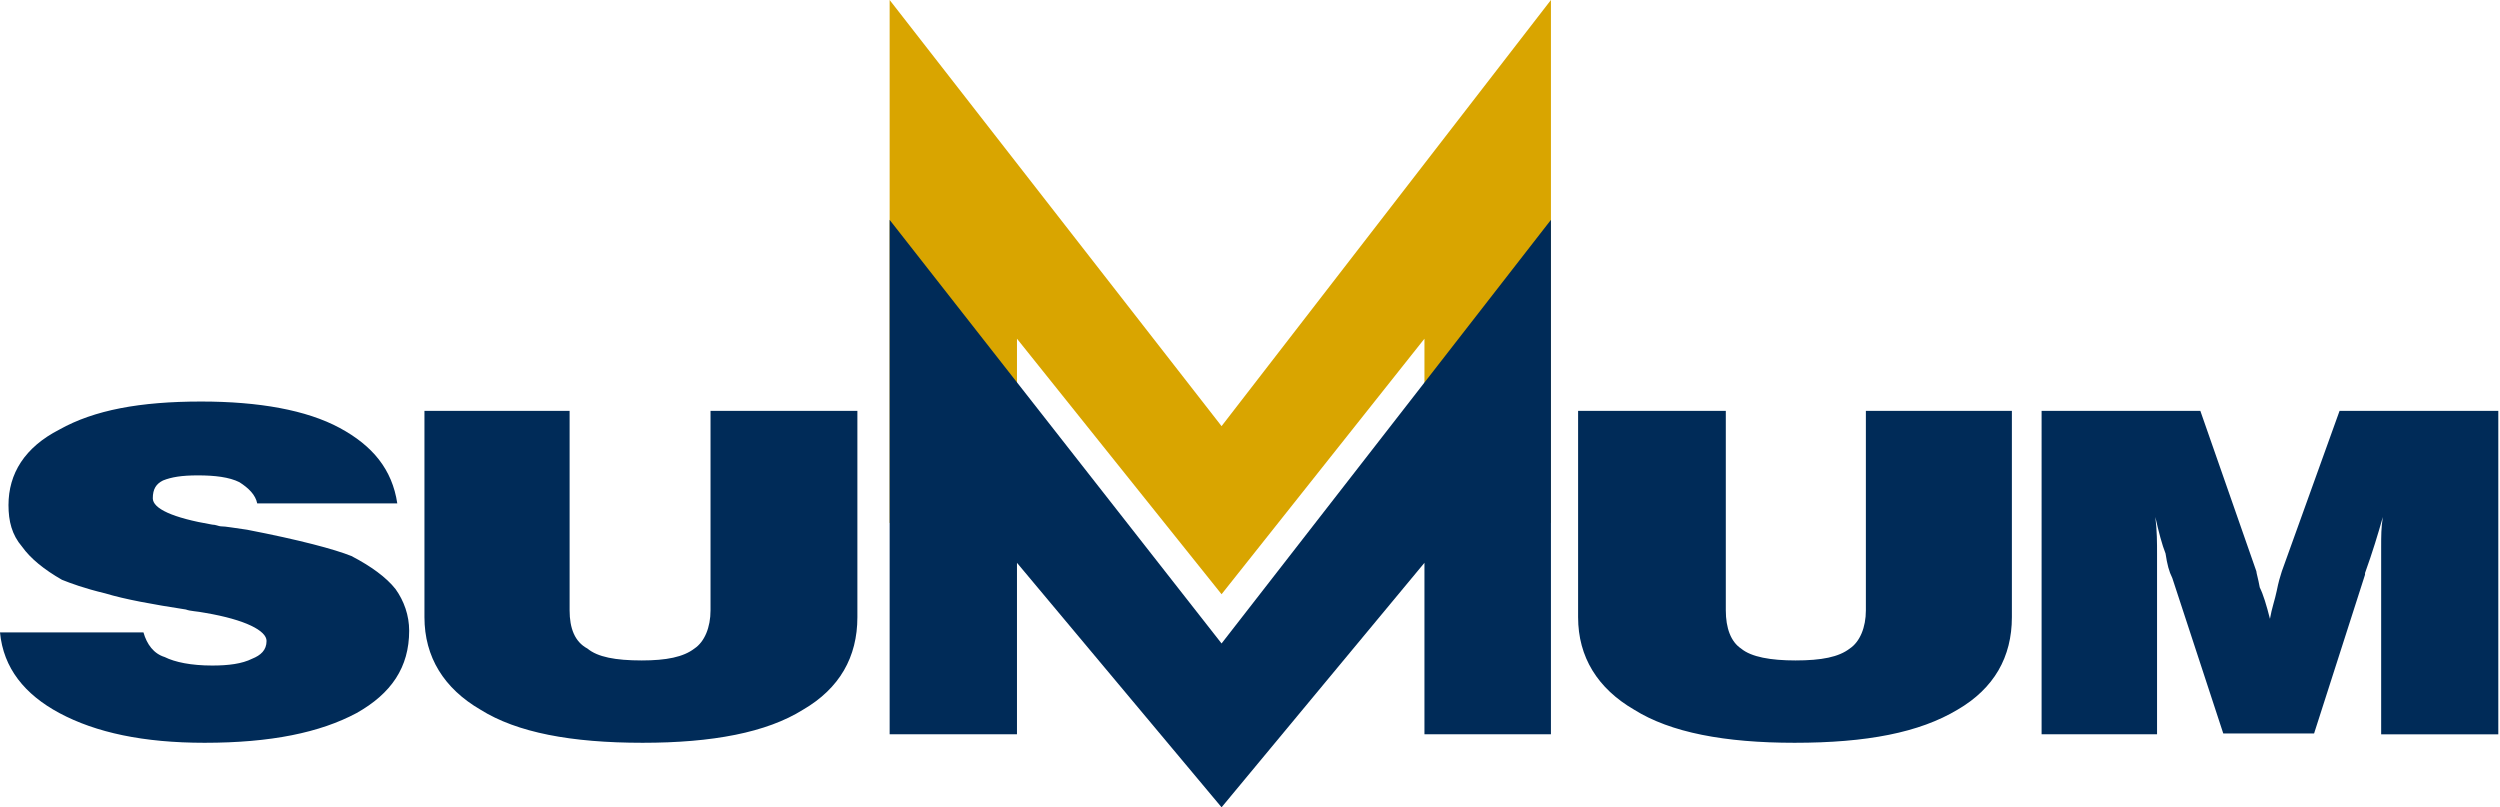 <?xml version="1.0" encoding="utf-8"?>
<!-- Generator: Adobe Illustrator 22.0.1, SVG Export Plug-In . SVG Version: 6.00 Build 0)  -->
<svg version="1.1" id="Capa_1" xmlns="http://www.w3.org/2000/svg" xmlns:xlink="http://www.w3.org/1999/xlink" x="0px" y="0px"
	 viewBox="0 0 294.5 95.1" style="enable-background:new 0 0 294.5 95.1;" xml:space="preserve">
<style type="text/css">
	.st0{fill-rule:evenodd;clip-rule:evenodd;fill:#D9A500;}
	.st1{fill-rule:evenodd;clip-rule:evenodd;fill:#002B58;}
</style>
<g>
	<polygon class="st0" points="104.8,61.6 119.8,61.6 119.8,39.9 143.9,70 167.8,39.9 167.8,61.6 182.7,61.6 182.7,0 143.9,50.2 
		104.8,0 	"/>
	<path class="st1" d="M0,74.5h16.9c0.4,1.4,1.2,2.5,2.5,2.9c1.2,0.6,3.1,1,5.6,1c1.9,0,3.5-0.2,4.7-0.8c1-0.4,1.7-1,1.7-2.1
		c0-1.2-2.5-2.5-7.2-3.3c-1-0.2-1.8-0.2-2.3-0.4c-3.9-0.6-7.2-1.2-9.5-1.9c-2.5-0.6-4.1-1.2-5.1-1.6c-2.1-1.2-3.7-2.5-4.7-3.9
		C1.4,63,1,61.4,1,59.5c0-3.7,1.9-6.8,6-8.9c4.1-2.3,9.5-3.3,16.7-3.3c6.8,0,12.4,1,16.3,3.1c3.9,2.1,6.2,4.9,6.8,8.9H30.3
		c-0.2-1-1-1.8-2.1-2.5C27,56.2,25.3,56,23.3,56c-1.9,0-3.1,0.2-4.1,0.6c-0.8,0.4-1.2,1-1.2,2.1c0,1.2,2.3,2.3,7,3.1
		c0.4,0,0.8,0.2,1,0.2c0.6,0,1.6,0.2,3.1,0.4c6.2,1.2,10.3,2.3,12.3,3.1c2.3,1.2,4.1,2.5,5.2,3.9c1,1.4,1.6,3.1,1.6,4.9
		c0,4.3-2.1,7.4-6.2,9.7c-4.3,2.3-10.1,3.5-17.9,3.5c-7.2,0-12.8-1.2-17.1-3.5C2.9,81.8,0.4,78.7,0,74.5 M49.8,48.4h17.3v23.5
		c0,2.1,0.6,3.7,2.1,4.5c1.2,1,3.3,1.4,6.4,1.4c2.9,0,4.9-0.4,6.2-1.4c1.2-0.8,1.9-2.5,1.9-4.5V48.4h17.3v24.3
		c0,4.7-2.1,8.4-6.4,10.9c-4.3,2.7-10.7,3.9-18.9,3.9c-8.4,0-14.8-1.2-19.1-3.9c-4.3-2.5-6.6-6.2-6.6-10.9V48.4z M186,48.4h17.3
		v23.5c0,2.1,0.6,3.7,1.8,4.5c1.2,1,3.5,1.4,6.4,1.4c3.1,0,5.1-0.4,6.4-1.4c1.2-0.8,1.9-2.5,1.9-4.5V48.4H237v24.3
		c0,4.7-2.1,8.4-6.4,10.9c-4.5,2.7-10.7,3.9-19.2,3.9c-8.2,0-14.6-1.2-18.9-3.9c-4.3-2.5-6.6-6.2-6.6-10.9V48.4z M254.3,86.5h-13.8
		V48.4h18.7l6.6,18.9c0,0.2,0.2,0.8,0.4,1.9c0.4,0.8,0.8,2.1,1.2,3.7c0.2-1.2,0.6-2.3,0.8-3.3c0.2-1,0.4-1.7,0.6-2.3l6.8-18.9h18.7
		v38.1h-13.8V67.7c0-1.2,0-2.3,0-3.3c0-1.2,0-2.3,0.2-3.5c-0.6,2.1-1.2,4.1-2.1,6.6v0.2l-6,18.7h-10.7l-6-18.3
		c-0.4-0.8-0.6-1.6-0.8-2.9c-0.4-1-0.8-2.5-1.2-4.3c0.2,1.6,0.2,3.1,0.2,4.3c0,1,0,2.1,0,2.7V86.5z"/>
	<polygon class="st1" points="104.8,86.5 119.8,86.5 119.8,66.3 143.9,95.1 167.8,66.3 167.8,86.5 182.7,86.5 182.7,25.9 
		143.9,75.8 104.8,25.9 	"/>
</g>
</svg>
